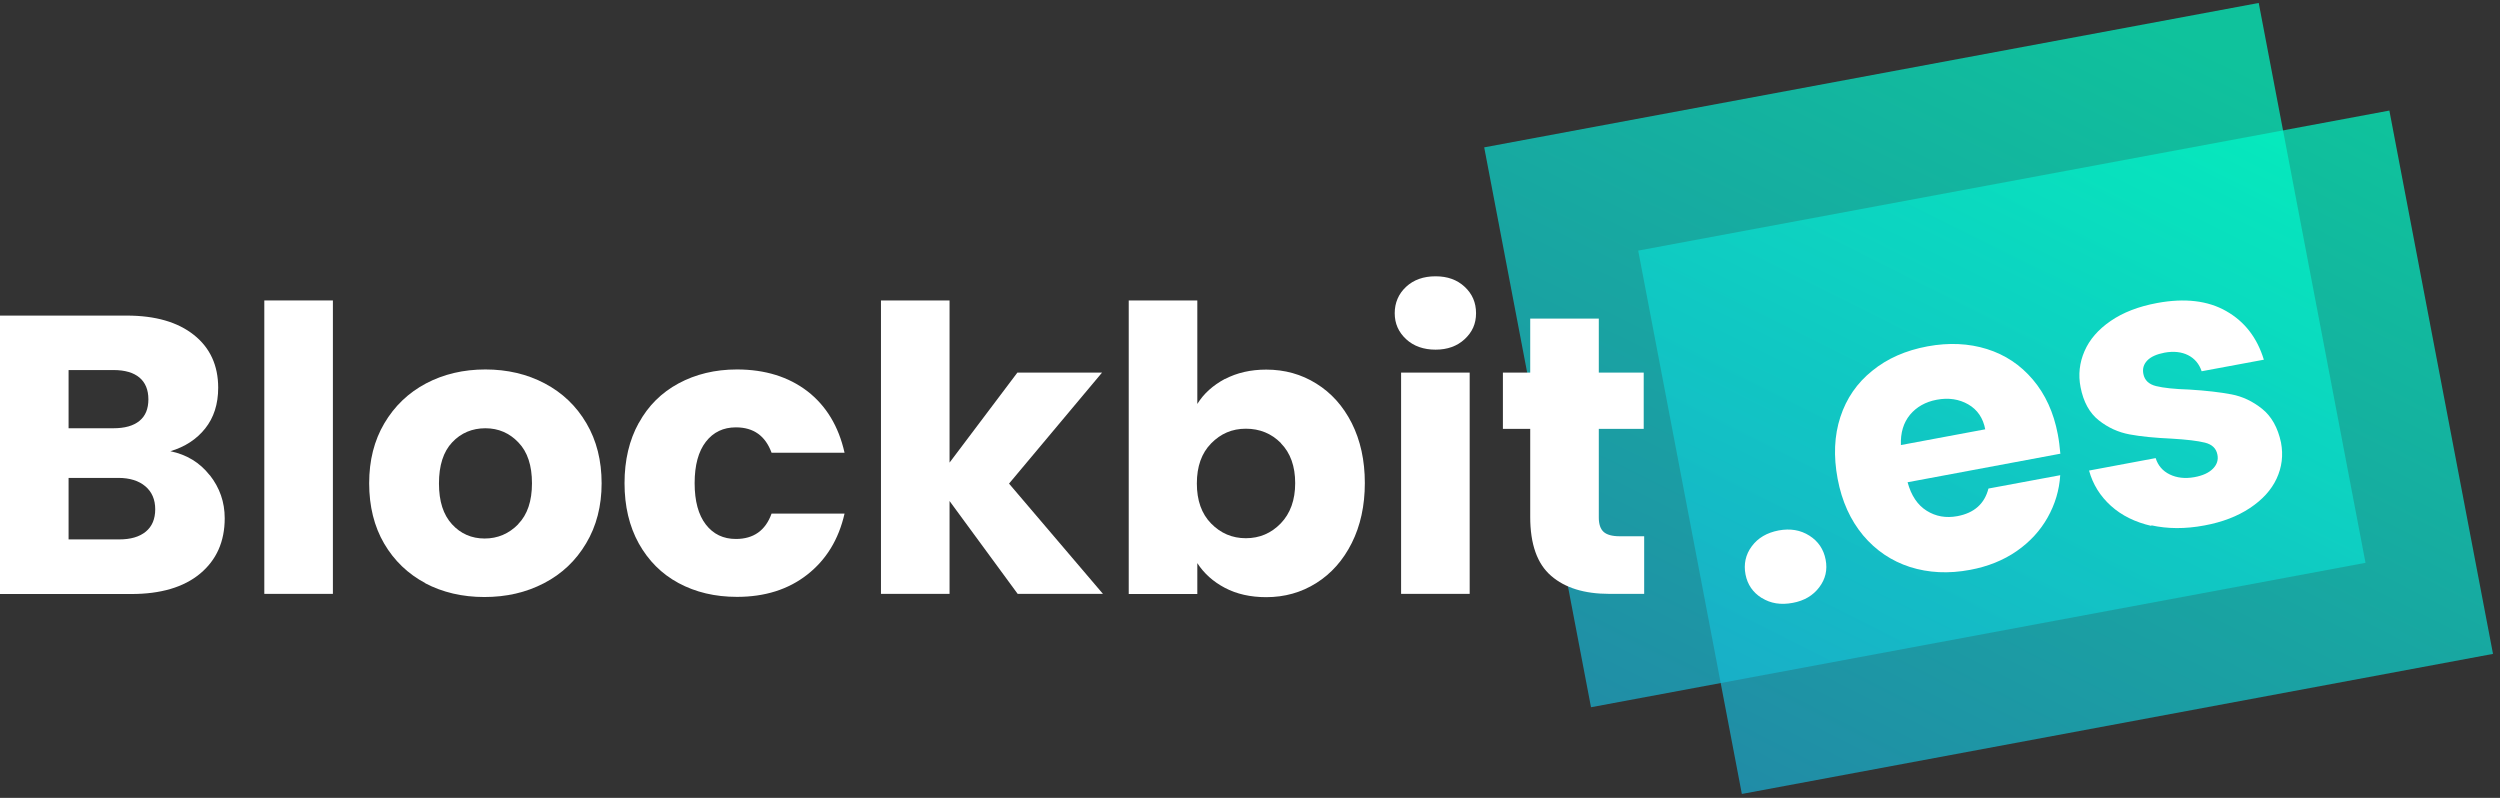 <svg width="423" height="135" viewBox="0 0 423 135" fill="none" xmlns="http://www.w3.org/2000/svg">
<rect x="0" y="0" width="423" height="135" fill="#333333" stroke="none"/>
<g clip-path="url(#clip0_265_18636)">
<path opacity="0.7" d="M404.28 18.707L277.185 42.404L294.721 134.336L421.816 110.639L404.28 18.707Z" fill="url(#paint0_linear_265_18636)"/>
<path opacity="0.7" d="M382.175 0.5L251.127 24.934L269.198 119.663L400.245 95.23L382.175 0.5Z" fill="url(#paint1_linear_265_18636)"/>
<path d="M35.506 80.405C37.175 82.537 38.022 84.948 38.022 87.689C38.022 91.623 36.636 94.745 33.863 97.055C31.09 99.365 27.188 100.507 22.233 100.507H0V53.398H21.437C26.289 53.398 30.063 54.49 32.81 56.673C35.557 58.855 36.918 61.851 36.918 65.607C36.918 68.374 36.173 70.683 34.71 72.511C33.247 74.338 31.295 75.607 28.831 76.344C31.604 76.927 33.812 78.272 35.48 80.405H35.506ZM11.604 72.46H19.203C21.103 72.46 22.567 72.054 23.594 71.216C24.62 70.379 25.108 69.16 25.108 67.561C25.108 65.962 24.595 64.719 23.594 63.881C22.592 63.044 21.129 62.612 19.203 62.612H11.604V72.486V72.46ZM24.672 89.948C25.724 89.085 26.264 87.816 26.264 86.166C26.264 84.516 25.699 83.222 24.595 82.283C23.491 81.344 21.951 80.861 20.025 80.861H11.604V91.268H20.153C22.105 91.268 23.594 90.836 24.672 89.948Z" fill="white"/>
<path d="M56.326 50.836V100.482H44.722V50.836H56.326Z" fill="white"/>
<path d="M71.988 98.68C69.035 97.107 66.699 94.873 65.004 91.98C63.31 89.086 62.463 85.66 62.463 81.776C62.463 77.893 63.31 74.543 65.03 71.624C66.75 68.705 69.112 66.446 72.09 64.872C75.068 63.299 78.432 62.512 82.129 62.512C85.825 62.512 89.189 63.299 92.167 64.872C95.145 66.446 97.507 68.68 99.227 71.624C100.947 74.543 101.794 77.944 101.794 81.776C101.794 85.609 100.921 89.01 99.175 91.929C97.43 94.873 95.068 97.107 92.038 98.68C89.009 100.254 85.671 101.016 81.949 101.016C78.226 101.016 74.889 100.229 71.936 98.68H71.988ZM87.674 88.68C89.24 87.081 90.01 84.772 90.01 81.776C90.01 78.781 89.266 76.472 87.725 74.873C86.21 73.273 84.336 72.461 82.129 72.461C79.921 72.461 77.995 73.248 76.506 74.847C75.017 76.421 74.272 78.756 74.272 81.802C74.272 84.848 75.017 87.107 76.48 88.706C77.944 90.305 79.792 91.117 82 91.117C84.208 91.117 86.108 90.305 87.674 88.706V88.68Z" fill="white"/>
<path d="M108.084 71.573C109.676 68.654 111.935 66.421 114.811 64.872C117.686 63.324 120.972 62.512 124.695 62.512C129.444 62.512 133.423 63.755 136.607 66.192C139.79 68.654 141.896 72.131 142.897 76.599H130.548C129.495 73.731 127.493 72.309 124.515 72.309C122.384 72.309 120.69 73.121 119.432 74.746C118.174 76.37 117.532 78.705 117.532 81.751C117.532 84.797 118.174 87.132 119.432 88.756C120.69 90.381 122.384 91.193 124.515 91.193C127.493 91.193 129.521 89.772 130.548 86.903H142.897C141.896 91.294 139.79 94.721 136.581 97.234C133.372 99.747 129.418 100.99 124.695 100.99C120.972 100.99 117.686 100.203 114.811 98.655C111.935 97.107 109.702 94.848 108.084 91.954C106.467 89.036 105.671 85.634 105.671 81.751C105.671 77.868 106.467 74.466 108.084 71.548V71.573Z" fill="white"/>
<path d="M172.191 100.482L160.664 84.771V100.482H149.06V50.836H160.664V78.273L172.14 63.044H186.465L170.728 81.827L186.619 100.482H172.241H172.191Z" fill="white"/>
<path d="M207.258 64.136C209.287 63.07 211.622 62.537 214.242 62.537C217.374 62.537 220.198 63.324 222.714 64.898C225.255 66.471 227.258 68.705 228.721 71.598C230.185 74.517 230.93 77.893 230.93 81.725C230.93 85.558 230.185 88.959 228.721 91.878C227.258 94.797 225.255 97.056 222.714 98.655C220.171 100.254 217.347 101.041 214.242 101.041C211.571 101.041 209.234 100.508 207.258 99.467C205.282 98.427 203.716 97.031 202.586 95.279V100.508H190.981V50.836H202.586V68.35C203.664 66.598 205.231 65.202 207.258 64.111V64.136ZM216.732 74.974C215.14 73.35 213.137 72.537 210.801 72.537C208.464 72.537 206.54 73.375 204.923 75.025C203.305 76.675 202.508 78.934 202.508 81.802C202.508 84.67 203.305 86.929 204.923 88.579C206.54 90.228 208.491 91.066 210.801 91.066C213.112 91.066 215.088 90.228 216.706 88.553C218.323 86.878 219.145 84.594 219.145 81.751C219.145 78.908 218.35 76.649 216.732 74.999V74.974Z" fill="white"/>
<path d="M237.912 57.385C236.628 56.192 235.986 54.745 235.986 52.994C235.986 51.242 236.628 49.72 237.912 48.527C239.196 47.334 240.864 46.75 242.893 46.75C244.921 46.75 246.539 47.334 247.823 48.527C249.105 49.72 249.747 51.192 249.747 52.994C249.747 54.796 249.105 56.192 247.823 57.385C246.539 58.578 244.896 59.162 242.893 59.162C240.891 59.162 239.196 58.578 237.912 57.385ZM248.669 63.045V100.483H237.065V63.045H248.669Z" fill="white"/>
<path d="M278.194 90.76V100.482H272.288C268.079 100.482 264.792 99.466 262.456 97.436C260.094 95.405 258.913 92.08 258.913 87.461V72.562H254.291V63.044H258.913V53.906H270.517V63.044H278.116V72.562H270.517V87.588C270.517 88.704 270.8 89.517 271.339 89.999C271.878 90.481 272.776 90.735 274.06 90.735H278.194V90.76Z" fill="white"/>
<path d="M298.064 101.168C296.575 100.228 295.677 98.909 295.343 97.208C295.009 95.457 295.343 93.858 296.396 92.436C297.448 91.015 298.962 90.127 300.966 89.746C302.917 89.391 304.637 89.67 306.152 90.634C307.64 91.573 308.565 92.944 308.898 94.695C309.232 96.421 308.873 97.969 307.82 99.365C306.767 100.761 305.279 101.65 303.328 102.005C301.325 102.386 299.579 102.107 298.09 101.168H298.064Z" fill="white"/>
<path d="M348.564 76.775L322.762 81.597C323.377 83.856 324.456 85.455 325.997 86.42C327.537 87.384 329.258 87.689 331.182 87.333C334.033 86.8 335.778 85.252 336.446 82.663L348.589 80.404C348.436 82.942 347.716 85.328 346.458 87.562C345.2 89.796 343.455 91.699 341.221 93.247C338.987 94.796 336.343 95.862 333.339 96.42C329.694 97.105 326.304 96.928 323.173 95.938C320.041 94.922 317.396 93.146 315.239 90.582C313.109 88.019 311.645 84.846 310.927 81.013C310.208 77.181 310.361 73.703 311.389 70.556C312.415 67.409 314.213 64.794 316.781 62.739C319.321 60.657 322.454 59.287 326.151 58.601C329.745 57.941 333.108 58.094 336.189 59.058C339.27 60.023 341.863 61.749 343.967 64.236C346.073 66.724 347.485 69.795 348.178 73.475C348.383 74.541 348.511 75.632 348.614 76.8L348.564 76.775ZM335.906 72.663C335.547 70.734 334.572 69.312 333.032 68.424C331.49 67.536 329.694 67.257 327.691 67.637C325.792 67.993 324.277 68.856 323.173 70.175C322.068 71.521 321.556 73.221 321.632 75.302L335.906 72.637V72.663Z" fill="white"/>
<path d="M364.019 88.984C361.272 88.35 358.987 87.233 357.164 85.583C355.341 83.933 354.11 81.953 353.468 79.618L364.738 77.511C365.124 78.755 365.919 79.694 367.126 80.278C368.332 80.862 369.719 81.014 371.284 80.735C372.696 80.481 373.749 79.999 374.442 79.288C375.111 78.603 375.367 77.816 375.187 76.928C374.981 75.862 374.288 75.202 373.082 74.897C371.876 74.593 369.975 74.364 367.357 74.212C364.585 74.085 362.223 73.857 360.322 73.501C358.423 73.146 356.677 72.359 355.11 71.115C353.545 69.872 352.517 68.019 352.03 65.506C351.619 63.399 351.85 61.369 352.698 59.414C353.545 57.46 355.008 55.76 357.114 54.313C359.218 52.866 361.837 51.851 364.994 51.267C369.667 50.404 373.569 50.861 376.676 52.638C379.808 54.414 381.913 57.156 383.043 60.861L372.518 62.816C372.106 61.572 371.336 60.658 370.233 60.1C369.128 59.541 367.793 59.389 366.253 59.668C364.918 59.922 363.943 60.353 363.326 60.988C362.71 61.623 362.479 62.384 362.659 63.273C362.864 64.338 363.582 65.024 364.816 65.328C366.047 65.633 367.921 65.836 370.411 65.912C373.313 66.09 375.675 66.369 377.549 66.724C379.423 67.08 381.143 67.892 382.735 69.161C384.327 70.43 385.406 72.334 385.945 74.872C386.354 77.029 386.098 79.06 385.2 80.989C384.3 82.918 382.786 84.568 380.681 85.964C378.577 87.36 376.009 88.35 372.979 88.908C369.744 89.517 366.74 89.492 363.993 88.882L364.019 88.984Z" fill="white"/>
</g>
<defs>
<linearGradient id="paint0_linear_265_18636" x1="273.538" y1="228.585" x2="383.926" y2="12.842" gradientUnits="userSpaceOnUse">
<stop stop-color="#2982E2"/>
<stop offset="1" stop-color="#00FFCA"/>
</linearGradient>
<linearGradient id="paint1_linear_265_18636" x1="243.252" y1="217.051" x2="351.232" y2="-1.201" gradientUnits="userSpaceOnUse">
<stop stop-color="#2982E2"/>
<stop offset="1" stop-color="#00FFCA"/>
</linearGradient>
<clipPath id="clip0_265_18636">
<rect width="423" height="134" fill="white" transform="translate(0 0.5)"/>
</clipPath>
</defs>
</svg>
